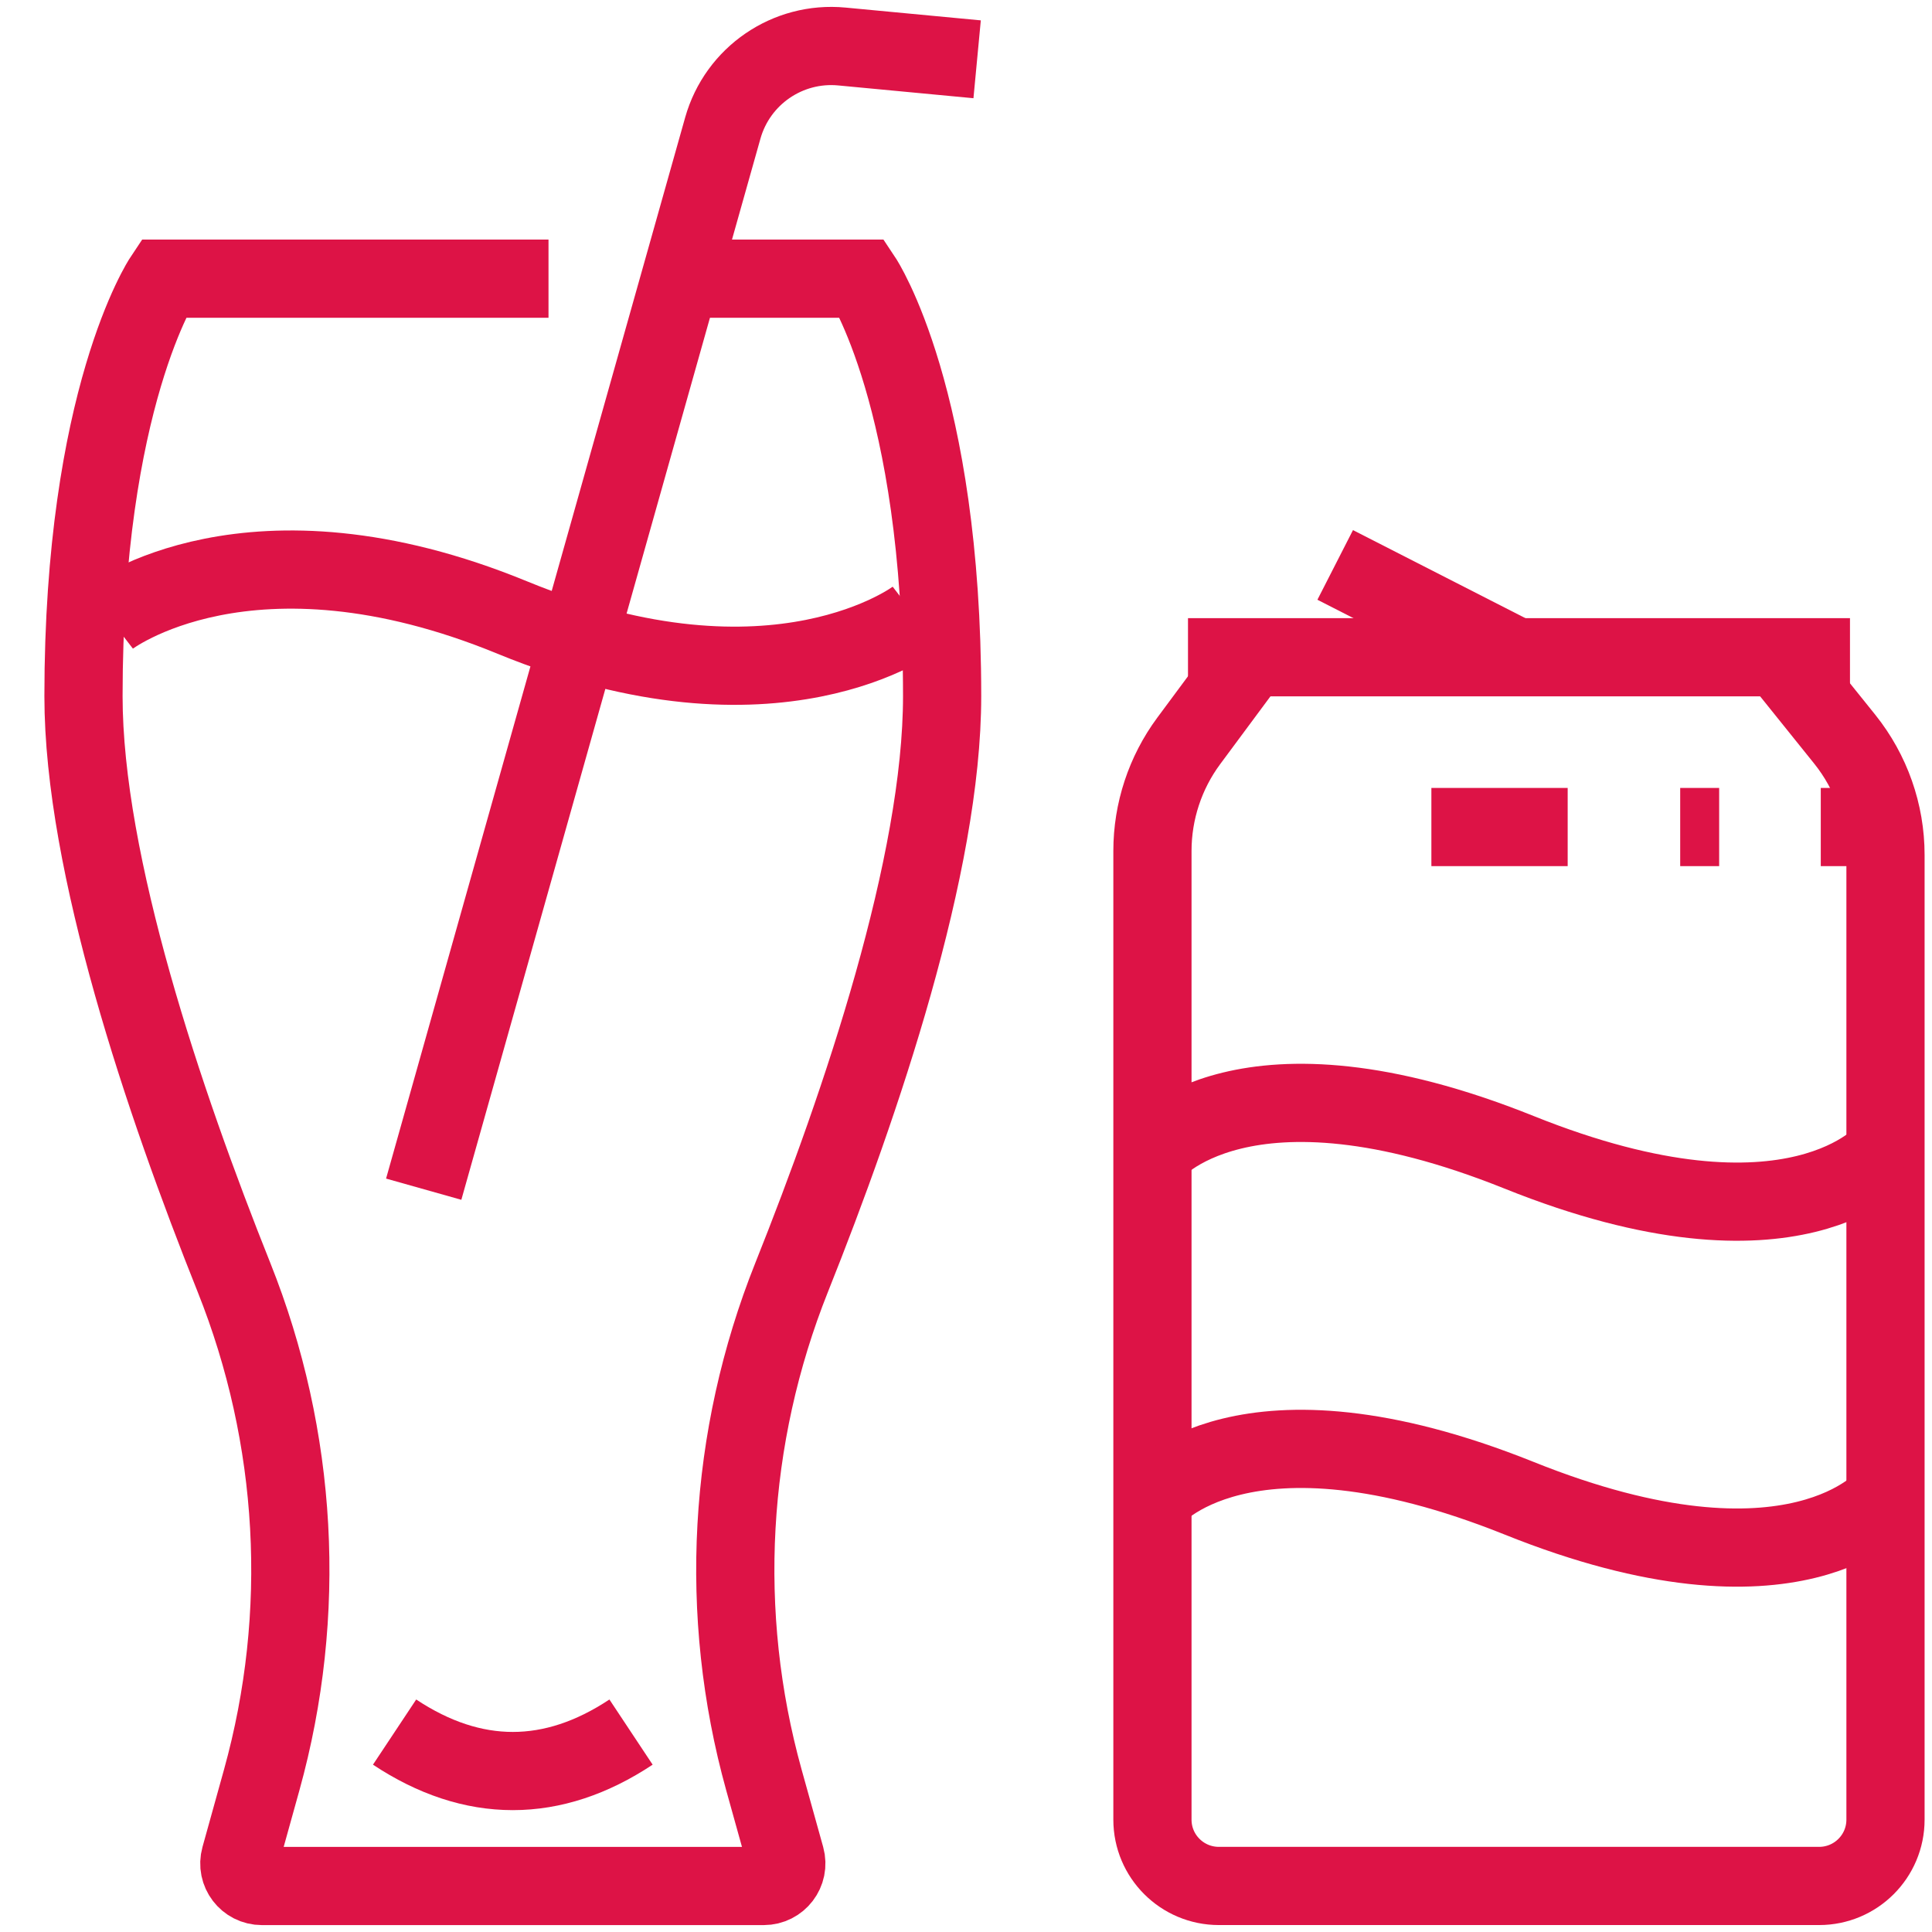 <svg width="42" height="42" viewBox="0 0 42 42" fill="none" xmlns="http://www.w3.org/2000/svg">
<path d="M27.054 14.472L25.841 16.108C25.329 16.8 25.053 17.64 25.053 18.499V39.557C25.053 40.354 25.699 40.999 26.497 40.999H39.546C40.343 40.999 40.989 40.354 40.989 39.557V18.585C40.989 17.673 40.677 16.786 40.105 16.072L38.819 14.472" stroke="#DD1346" stroke-width="1.7"/>
<path fill-rule="evenodd" clip-rule="evenodd" d="M25.826 14.288H40.217H25.826Z" stroke="#DD1346" stroke-width="1.7"/>
<path d="M25.053 25.049C25.053 25.049 27.006 22.634 33.021 25.049C39.036 27.466 40.989 25.049 40.989 25.049" stroke="#DD1346" stroke-width="1.7"/>
<path d="M25.053 32.569C25.053 32.569 27.006 30.158 33.021 32.569C39.036 34.986 40.989 32.569 40.989 32.569" stroke="#DD1346" stroke-width="1.7"/>
<path fill-rule="evenodd" clip-rule="evenodd" d="M29.026 12.281L33.005 14.313L29.026 12.281Z" stroke="#DD1346" stroke-width="1.7"/>
<path fill-rule="evenodd" clip-rule="evenodd" d="M31.117 17.979H34.08H31.117Z" stroke="#DD1346" stroke-width="1.7"/>
<path fill-rule="evenodd" clip-rule="evenodd" d="M36.526 17.979H37.373H36.526Z" stroke="#DD1346" stroke-width="1.7"/>
<path fill-rule="evenodd" clip-rule="evenodd" d="M39.582 17.979H40.937H39.582Z" stroke="#DD1346" stroke-width="1.7"/>
<path d="M14.802 6.058H18.75C18.75 6.058 20.481 8.657 20.481 15.135C20.481 18.785 18.732 23.96 17.208 27.773C15.82 31.252 15.604 35.081 16.606 38.692L17.076 40.379C17.163 40.693 16.927 41 16.602 41H5.694C5.369 41 5.134 40.693 5.221 40.379L5.69 38.692C6.692 35.081 6.477 31.252 5.088 27.773C3.564 23.961 1.815 18.785 1.815 15.135C1.815 8.657 3.546 6.058 3.546 6.058H11.924" stroke="#DD1346" stroke-width="1.7"/>
<path d="M2.37 13.428C2.37 13.428 5.419 11.074 11.145 13.428C16.872 15.779 19.925 13.428 19.925 13.428" stroke="#DD1346" stroke-width="1.7"/>
<path d="M9.211 25.852L15.713 2.784C16.034 1.646 17.123 0.899 18.302 1.011L21.242 1.289" stroke="#DD1346" stroke-width="1.7"/>
<path d="M8.578 37.654C10.28 38.783 12.016 38.783 13.718 37.654" stroke="#DD1346" stroke-width="1.7"/>
</svg>
